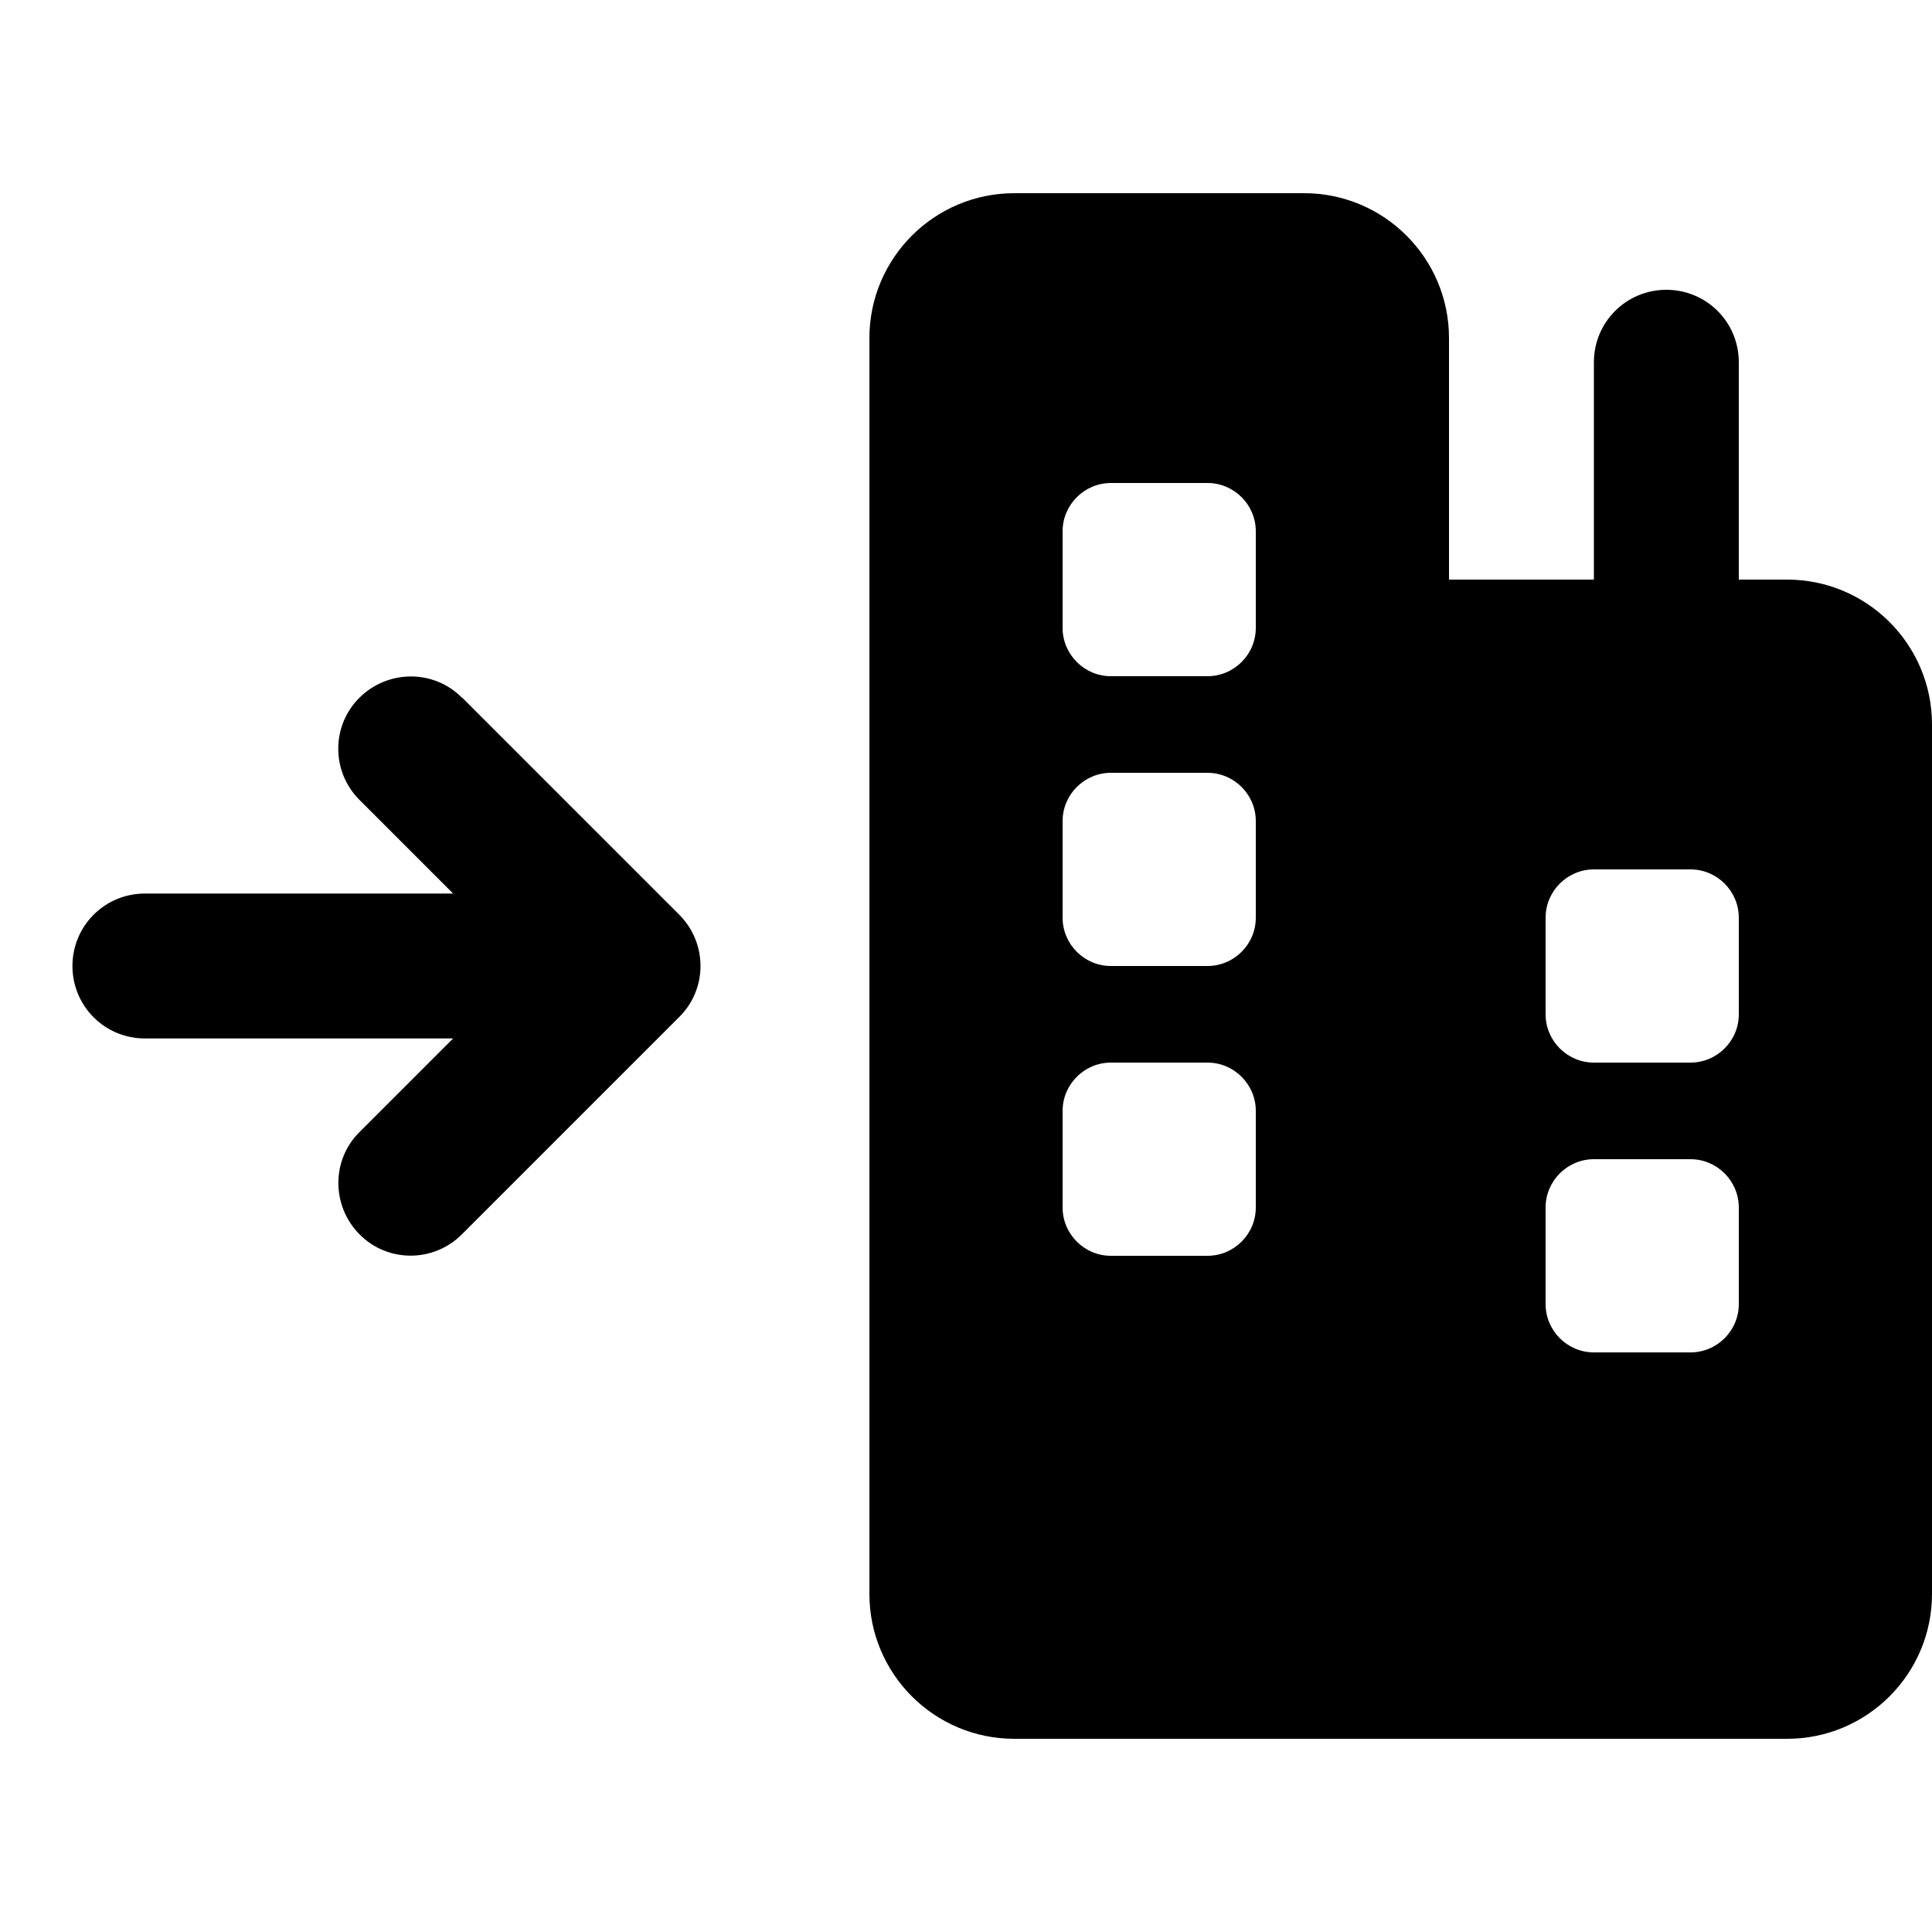 <svg xmlns="http://www.w3.org/2000/svg" viewBox="0 0 640 640"><!--! Font Awesome Free 7.0.0 by @fontawesome - https://fontawesome.com License - https://fontawesome.com/license/free (Icons: CC BY 4.0, Fonts: SIL OFL 1.1, Code: MIT License) Copyright 2025 Fonticons, Inc. --><path fill="currentColor" d="M288 112C288 85.5 309.5 64 336 64L432 64C458.5 64 480 85.5 480 112L480 192L528 192L528 120C528 106.7 538.7 96 552 96C565.3 96 576 106.7 576 120L576 192L592 192C618.5 192 640 213.5 640 240L640 528C640 554.5 618.5 576 592 576L336 576C309.5 576 288 554.5 288 528L288 112zM352 176L352 208C352 216.8 359.2 224 368 224L400 224C408.8 224 416 216.8 416 208L416 176C416 167.2 408.8 160 400 160L368 160C359.2 160 352 167.2 352 176zM368 256C359.2 256 352 263.2 352 272L352 304C352 312.8 359.2 320 368 320L400 320C408.8 320 416 312.8 416 304L416 272C416 263.2 408.8 256 400 256L368 256zM352 368L352 400C352 408.8 359.2 416 368 416L400 416C408.8 416 416 408.8 416 400L416 368C416 359.2 408.8 352 400 352L368 352C359.2 352 352 359.2 352 368zM528 288C519.2 288 512 295.2 512 304L512 336C512 344.8 519.2 352 528 352L560 352C568.8 352 576 344.8 576 336L576 304C576 295.2 568.8 288 560 288L528 288zM512 400L512 432C512 440.8 519.2 448 528 448L560 448C568.8 448 576 440.8 576 432L576 400C576 391.2 568.8 384 560 384L528 384C519.2 384 512 391.2 512 400zM153 231L225 303C234.4 312.4 234.4 327.6 225 336.9L153 408.9C143.6 418.3 128.4 418.3 119.1 408.9C109.8 399.5 109.7 384.3 119.1 375L150.1 344L48 344C34.7 344 24 333.3 24 320C24 306.7 34.7 296 48 296L150.1 296L119.1 265C109.7 255.6 109.7 240.4 119.1 231.1C128.5 221.8 143.7 221.7 153 231.1z"/></svg>